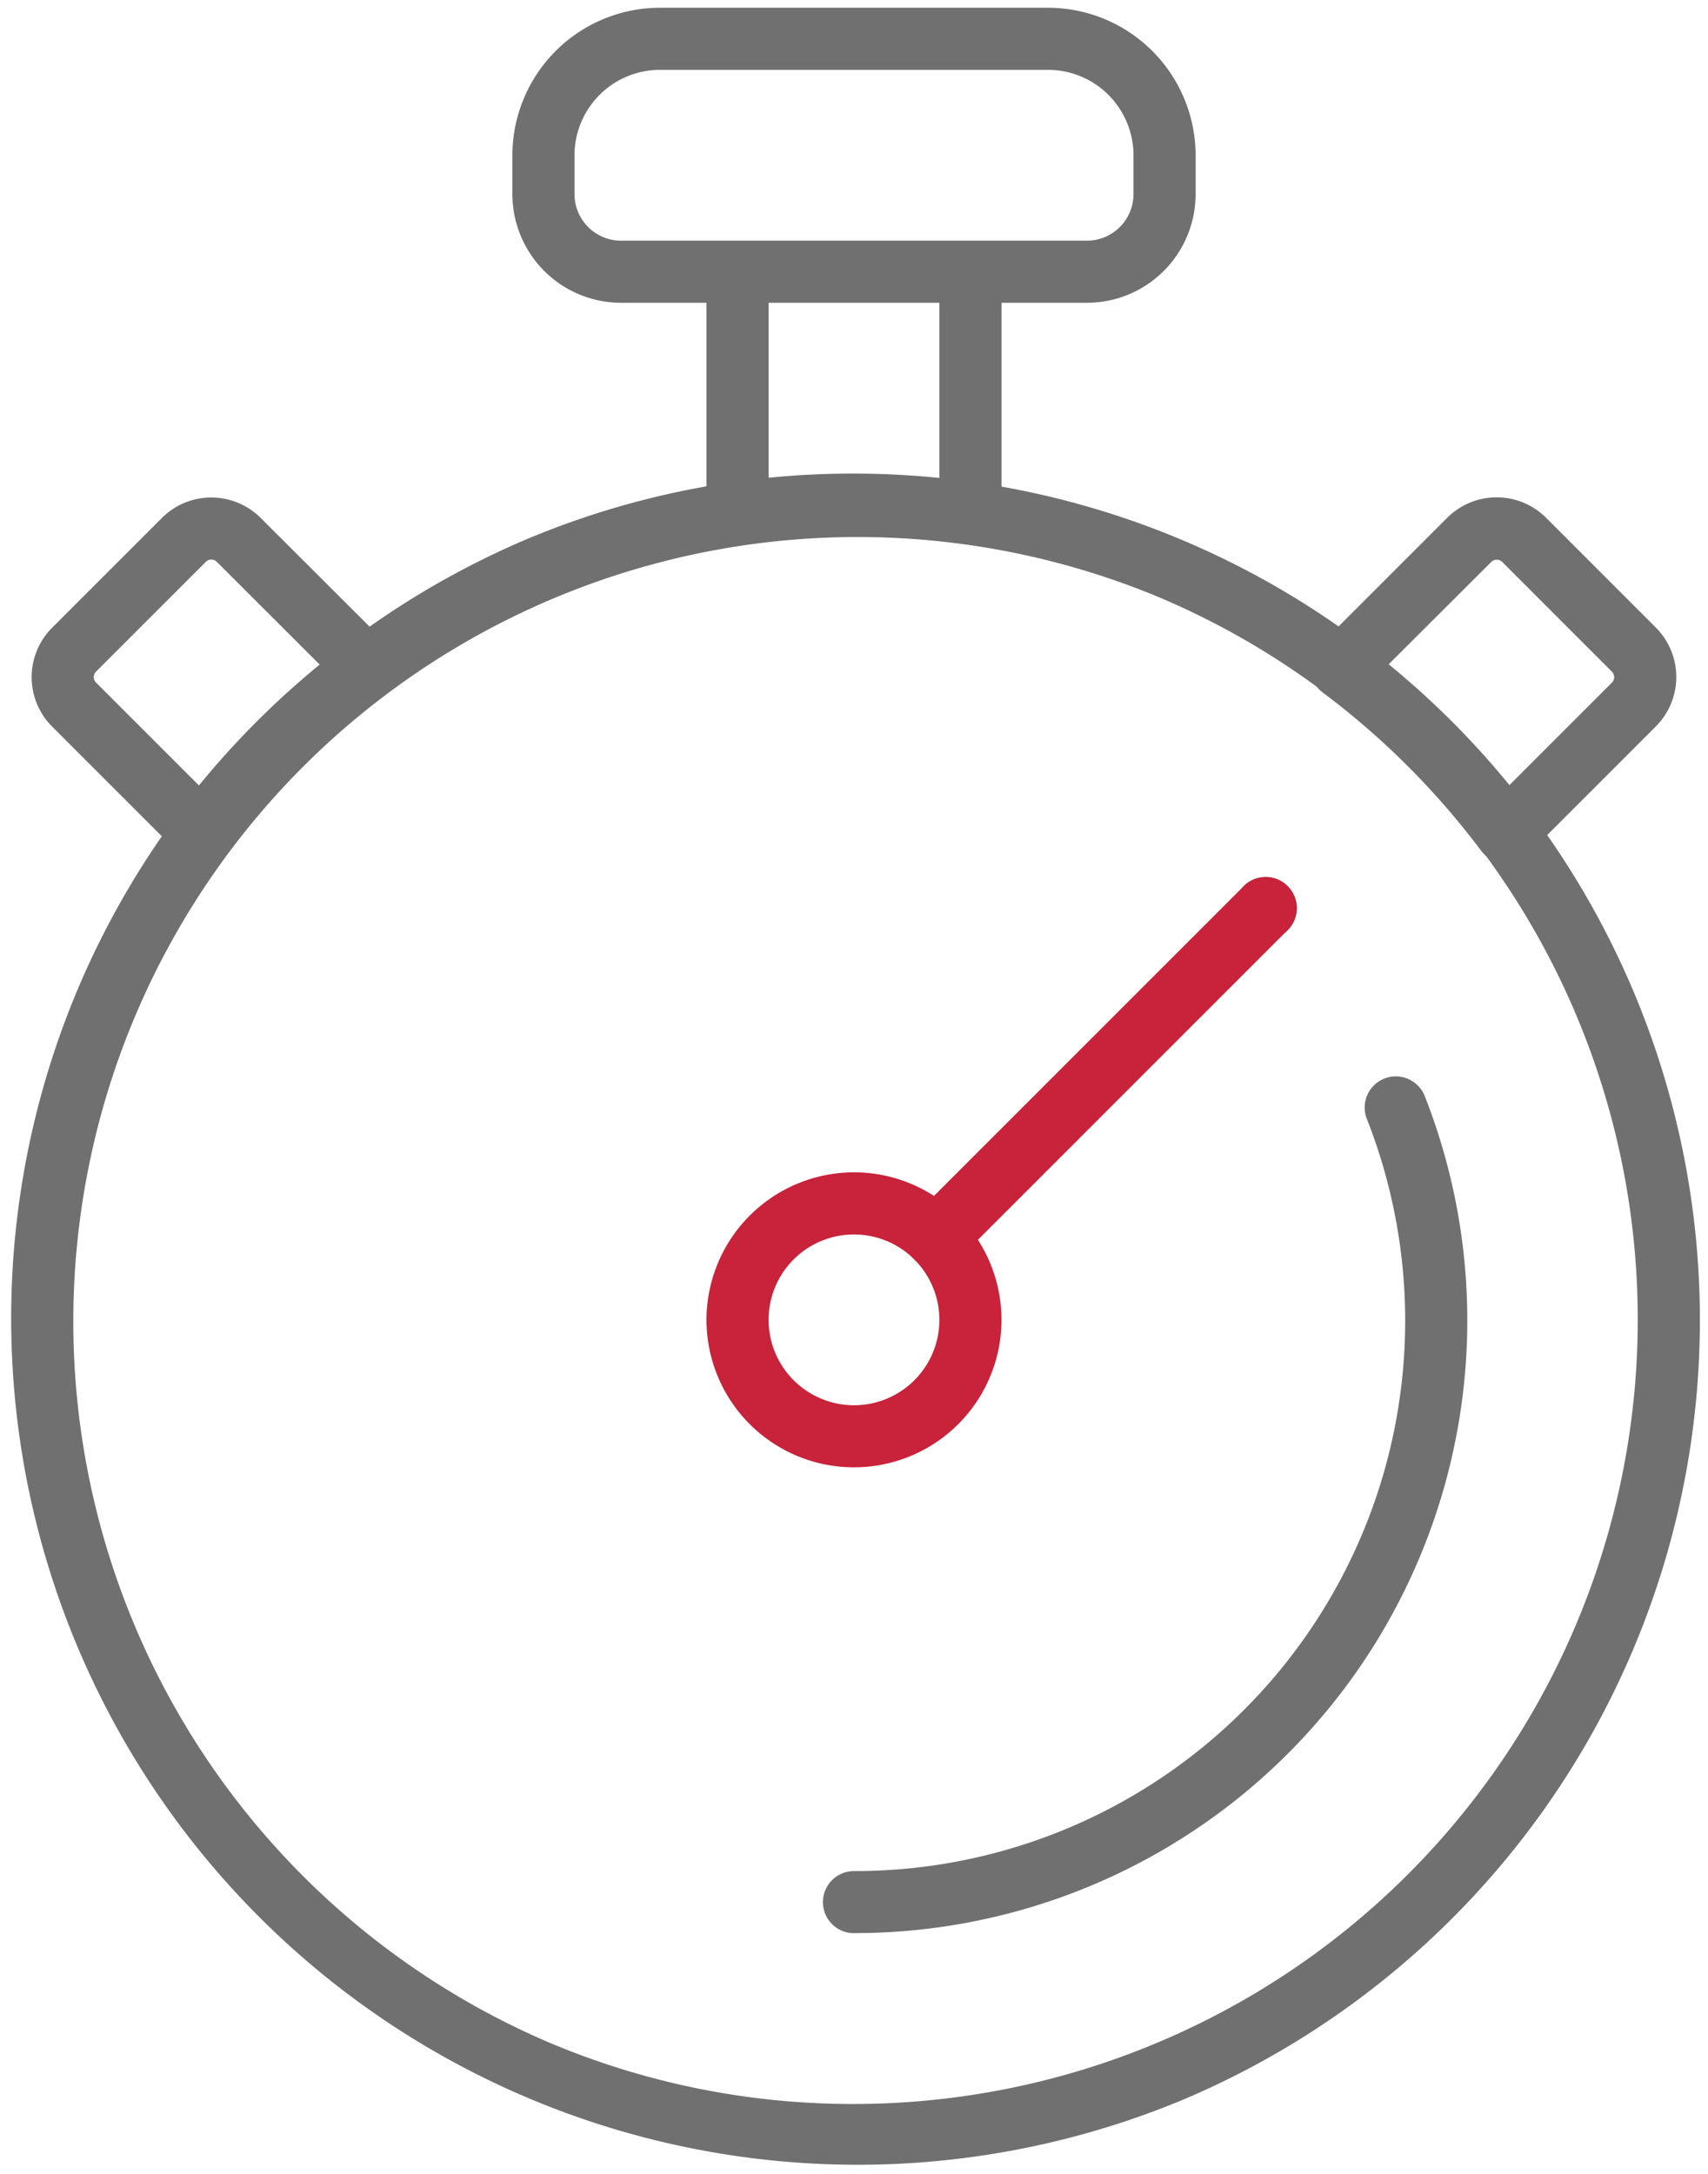 <?xml version="1.0" encoding="utf-8"?>
<svg id="Groupe_898" data-name="Groupe 898" xmlns="http://www.w3.org/2000/svg" xmlns:xlink="http://www.w3.org/1999/xlink" width="47.143" height="60" viewBox="0 0 47.143 60">
  <defs>
    <clipPath id="clip-path">
      <rect id="Rectangle_35" data-name="Rectangle 35" width="47.143" height="60" fill="#707070"/>
    </clipPath>
  </defs>
  <g id="Groupe_897" data-name="Groupe 897" clip-path="url(#clip-path)">
    <path id="Ellipse_109" data-name="Ellipse 109" d="M3.071-1A4.071,4.071,0,1,1-1,3.071,4.076,4.076,0,0,1,3.071-1Zm0,6.429A2.357,2.357,0,1,0,.714,3.071,2.36,2.36,0,0,0,3.071,5.429Z" transform="translate(20.5 33.357)" fill="#c9223b"/>
    <path id="Tracé_42" data-name="Tracé 42" d="M32.46,22.39a.854.854,0,0,1,.606.251l.006.006A.857.857,0,0,1,31.86,23.86l-.006-.006a.857.857,0,0,1,.606-1.463Z" transform="translate(2.472 1.814)" fill="#707070"/>
    <path id="Ligne_6" data-name="Ligne 6" d="M-.143,9.805a.854.854,0,0,1-.606-.251.857.857,0,0,1,0-1.212L8.342-.749a.857.857,0,0,1,1.212,0,.857.857,0,0,1,0,1.212L.463,9.554A.854.854,0,0,1-.143,9.805Z" transform="translate(25.987 25.207)" fill="#c9223b"/>
    <path id="Ligne_7" data-name="Ligne 7" d="M.714,6.685H-1V0H.714Z" transform="translate(20.5 7.5)" fill="#707070"/>
    <path id="Ligne_8" data-name="Ligne 8" d="M.714,6.643H-1V0H.714Z" transform="translate(26.929 7.5)" fill="#707070"/>
    <path id="Tracé_43" data-name="Tracé 43" d="M38.962,22.714l-.061,0a.857.857,0,0,1-.625-.341A21.769,21.769,0,0,0,33.9,18,.857.857,0,0,1,33.81,16.7l3.525-3.525a1.931,1.931,0,0,1,2.727,0l3.031,3.032a1.931,1.931,0,0,1,0,2.727l-3.525,3.525A.857.857,0,0,1,38.962,22.714Zm-3.256-5.482a23.475,23.475,0,0,1,3.334,3.334l2.841-2.841a.214.214,0,0,0,0-.3l-3.03-3.031a.216.216,0,0,0-.3,0Z" transform="translate(2.611 1.115)" fill="#707070"/>
    <path id="Tracé_44" data-name="Tracé 44" d="M5.311,22.714a.857.857,0,0,1-.606-.251L1.18,18.938a1.929,1.929,0,0,1,0-2.727L4.211,13.18a1.929,1.929,0,0,1,2.726,0L10.463,16.7A.857.857,0,0,1,10.371,18,21.769,21.769,0,0,0,6,22.371a.857.857,0,0,1-.625.341Zm.263-8.384a.21.21,0,0,0-.151.062L2.392,17.423a.215.215,0,0,0,0,.3l2.841,2.841a23.475,23.475,0,0,1,3.334-3.334L5.726,14.392A.211.211,0,0,0,5.574,14.33Z" transform="translate(0.258 1.115)" fill="#707070"/>
    <path id="Tracé_45" data-name="Tracé 45" d="M28.857,8.143H16a3,3,0,0,1-3-3V4.071A4.076,4.076,0,0,1,17.071,0H27.786a4.076,4.076,0,0,1,4.071,4.071V5.143A3,3,0,0,1,28.857,8.143ZM17.071,1.714a2.36,2.36,0,0,0-2.357,2.357V5.143A1.287,1.287,0,0,0,16,6.429H28.857a1.287,1.287,0,0,0,1.286-1.286V4.071a2.36,2.36,0,0,0-2.357-2.357Z" transform="translate(1.143 0.214)" fill="#707070"/>
    <path id="Tracé_46" data-name="Tracé 46" d="M21.857,51.176a.857.857,0,1,1,0-1.714A15.19,15.19,0,0,0,36.012,28.7a.857.857,0,0,1,1.6-.626,16.911,16.911,0,0,1-15.751,23.1Z" transform="translate(1.714 2.181)" fill="#707070"/>
    <path id="Ellipse_110" data-name="Ellipse 110" d="M22.357-1a23.363,23.363,0,0,1,9.092,44.878A23.363,23.363,0,0,1,13.265.836,23.212,23.212,0,0,1,22.357-1Zm0,45A21.649,21.649,0,0,0,30.781,2.415,21.649,21.649,0,0,0,13.933,42.3,21.507,21.507,0,0,0,22.357,44Z" transform="translate(1.214 14.071)" fill="#707070"/>
  </g>
</svg>
